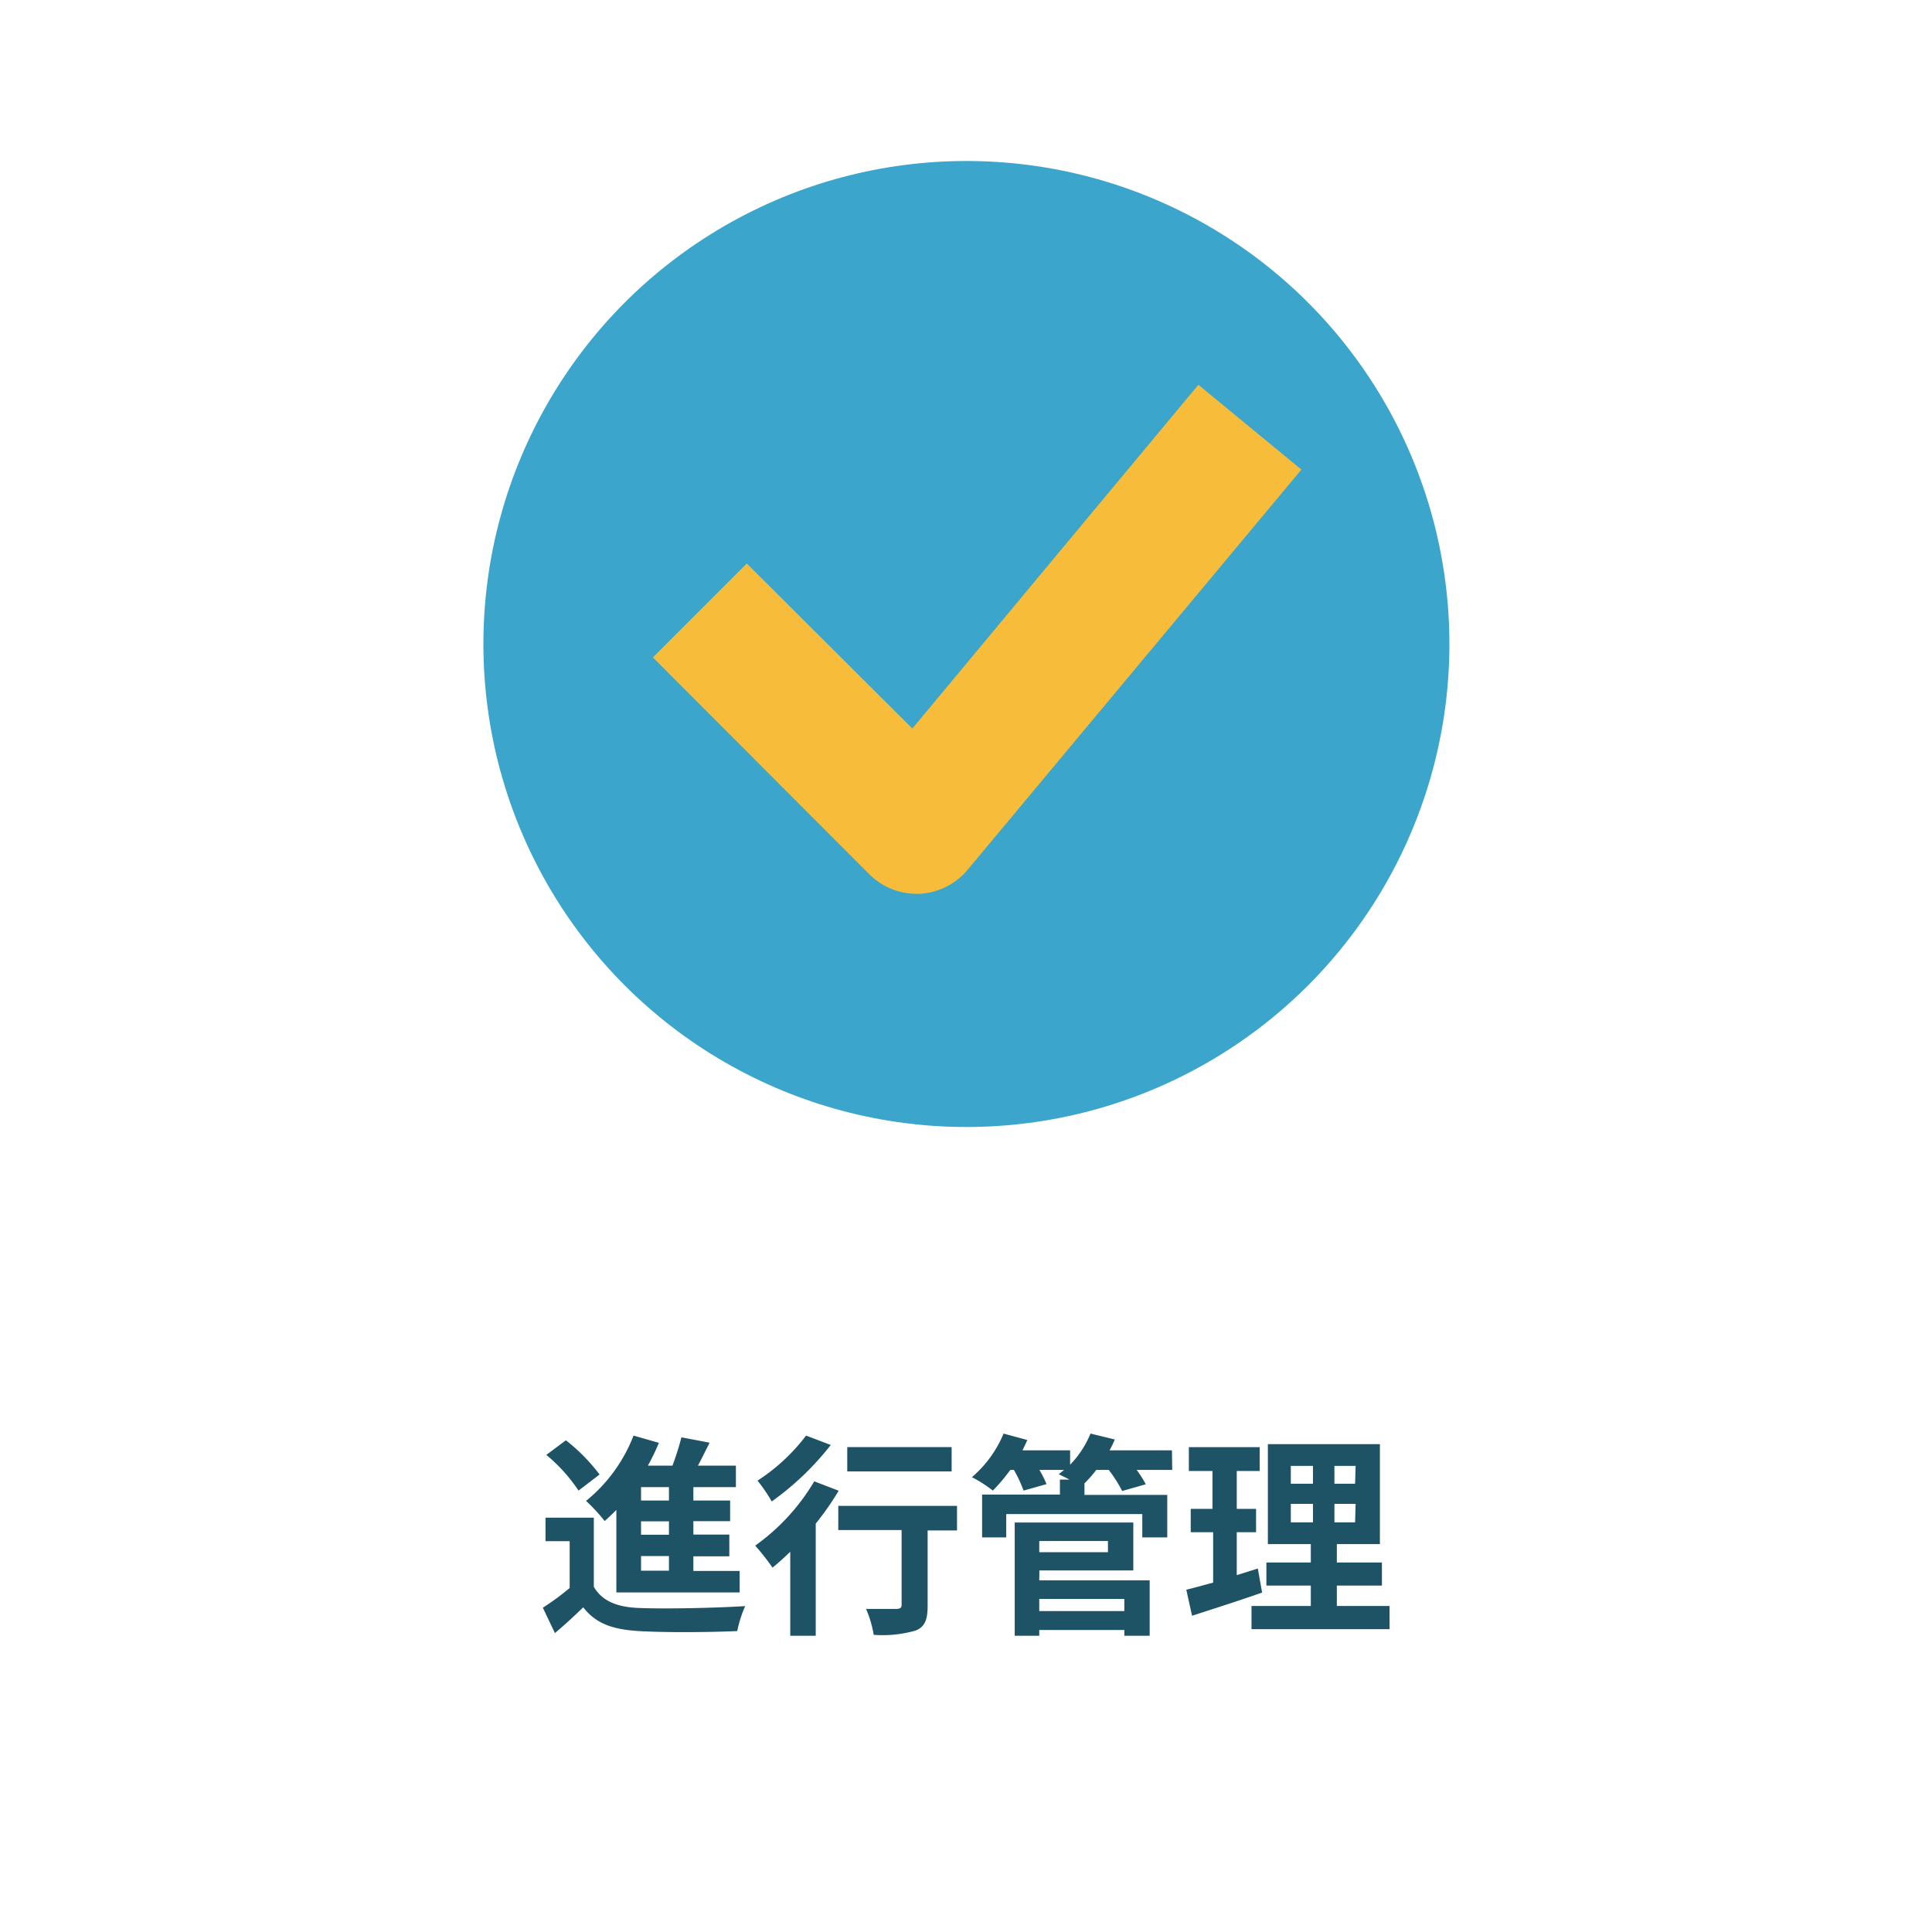 <svg xmlns="http://www.w3.org/2000/svg" viewBox="0 0 144 144"><defs><style>.cls-1{fill:#1e5366}</style></defs><g id="レイヤー_2" data-name="レイヤー 2"><g id="img"><path class="cls-1" d="M44.26 118.27c.62 1.07 1.74 1.52 3.38 1.58 1.92.08 5.69 0 7.9-.14a9.18 9.18 0 00-.59 1.86c-2 .09-5.38.12-7.33 0s-3.19-.54-4.15-1.77c-.64.62-1.29 1.23-2.11 1.92l-.9-1.89a19.13 19.13 0 002-1.47v-3.49h-1.8v-1.75h3.6zm-1.14-7.17a12.33 12.33 0 00-2.4-2.66l1.46-1.09a14 14 0 012.51 2.55zm2.82 1.44c-.29.3-.58.57-.87.83a12.87 12.87 0 00-1.39-1.5 11.71 11.71 0 003.54-4.87l1.89.54a16.57 16.57 0 01-.82 1.7h1.83a20.25 20.25 0 00.67-2.11l2.1.4c-.29.57-.58 1.17-.87 1.71h2.83v1.6h-3.17v1h2.74v1.54h-2.74v1h2.68V116h-2.68v1.09h3.45v1.6h-9.19zm3.92-1.7h-2.08v1h2.08zm0 2.55h-2.08v1h2.08zm0 2.59h-2.08v1.09h2.08zM62.51 111.11a20.88 20.88 0 01-1.71 2.45v8.36h-1.9v-6.26c-.45.43-.88.83-1.32 1.18a19.58 19.58 0 00-1.29-1.64 15.68 15.68 0 004.4-4.79zm-.59-3.41a21.13 21.13 0 01-4.4 4.21 11.2 11.2 0 00-1.06-1.55 14.29 14.29 0 003.62-3.36zm9.41 6.37h-2.19v5.62c0 1-.19 1.56-.89 1.84a8.85 8.85 0 01-3.13.32 8 8 0 00-.57-1.93h2.25c.25 0 .4-.06.4-.3v-5.58h-4.72v-1.8h8.85zm-.4-4.4h-7.78v-1.81h7.78zM87.37 109.56h-2.65a8 8 0 01.68 1.07l-1.76.5a9.92 9.92 0 00-1-1.57h-.93a9.5 9.5 0 01-.88 1v.86H87v3.17h-1.86v-1.74H75v1.74h-1.8v-3.19H79v-1.12h.71c-.29-.16-.6-.3-.8-.4l.4-.32h-1.84a6.94 6.94 0 01.53 1.06l-1.71.48a9.69 9.69 0 00-.72-1.54h-.27a13.22 13.22 0 01-1.3 1.54 9.57 9.57 0 00-1.56-1 8.58 8.58 0 002.36-3.25l1.77.48c-.11.26-.24.52-.36.77h3.55v1.07a7.29 7.29 0 001.52-2.32l1.81.44a7.48 7.48 0 01-.39.81h4.65zm-9.91 8.23h8.23v4.13H83.8v-.43h-6.34v.43h-1.83v-8.44h8.84v3.57h-7zm0-2.93v.83h5.12v-.83zm0 4.32v.9h6.34v-.9zM94.07 118.7c-1.76.62-3.69 1.23-5.22 1.73l-.43-1.94c.56-.14 1.21-.32 2-.53v-3.76h-1.67v-1.74h1.62v-2.82h-1.76v-1.78h5.28v1.78h-1.71v2.82h1.44v1.74h-1.44v3.2l1.57-.49zm9.5 1v1.73H93.28v-1.73h4.42v-1.52h-3.31v-1.72h3.31v-1.37h-3.2v-7.45h8.35v7.45h-3.21v1.37H103v1.72h-3.36v1.52zm-7.36-9.11h1.65v-1.33h-1.65zm0 2.88h1.65v-1.38h-1.65zm4.83-4.21h-1.58v1.33H101zm0 2.83h-1.58v1.38H101z"/><path fill="none" d="M0 0h144v144H0z"/><circle cx="72.03" cy="48" r="36" fill="#3ba5cb"/><path d="M68.31 66.62a5 5 0 01-3.51-1.45L48.66 49l7-7L68 54.3l21.32-25.62L97 35 72.12 64.83a5 5 0 01-3.59 1.79z" fill="#f7bc39"/></g></g></svg>